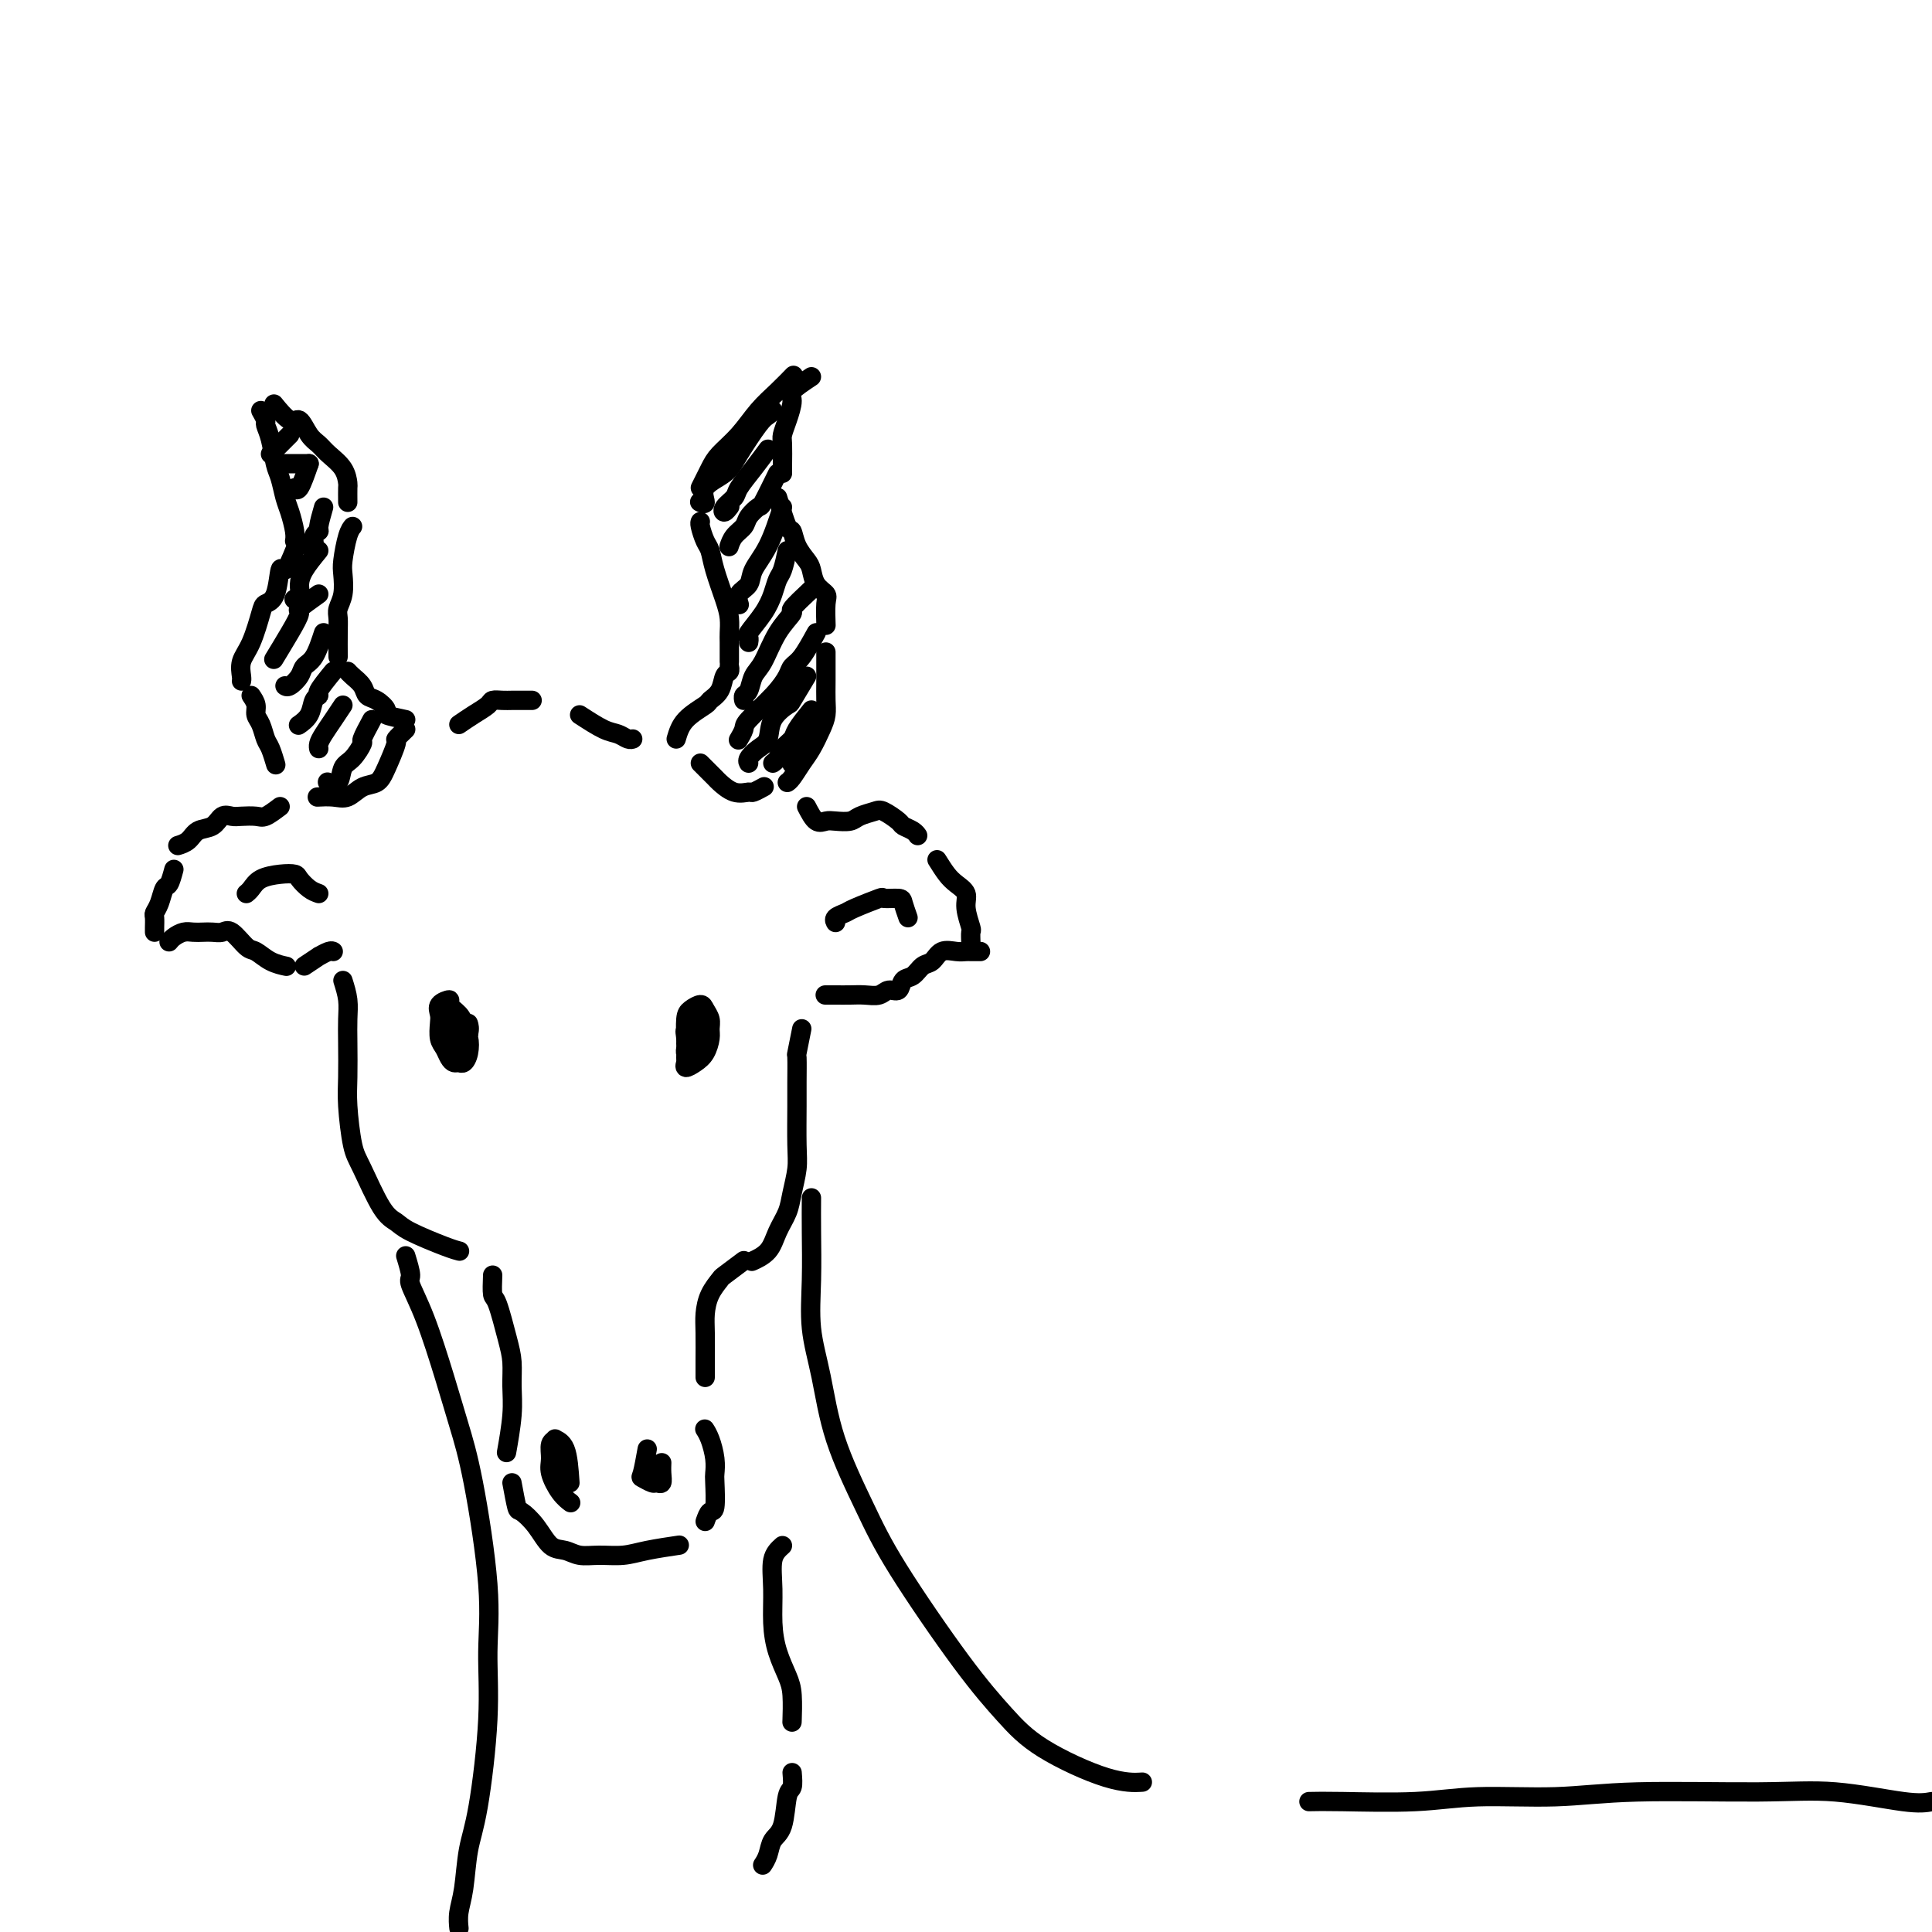 <svg viewBox='0 0 400 400' version='1.1' xmlns='http://www.w3.org/2000/svg' xmlns:xlink='http://www.w3.org/1999/xlink'><g fill='none' stroke='#000000' stroke-width='4' stroke-linecap='round' stroke-linejoin='round'><path d='M140,153c0.408,-1.371 0.816,-2.742 2,-4c1.184,-1.258 3.144,-2.403 4,-3c0.856,-0.597 0.608,-0.647 1,-1c0.392,-0.353 1.426,-1.009 2,-2c0.574,-0.991 0.690,-2.317 1,-3c0.310,-0.683 0.814,-0.722 1,-1c0.186,-0.278 0.053,-0.794 0,-1c-0.053,-0.206 -0.027,-0.103 0,0'/><path d='M151,137c0.004,-1.534 0.008,-3.067 0,-4c-0.008,-0.933 -0.030,-1.265 0,-2c0.030,-0.735 0.110,-1.872 0,-3c-0.110,-1.128 -0.412,-2.246 -1,-4c-0.588,-1.754 -1.464,-4.144 -2,-6c-0.536,-1.856 -0.732,-3.177 -1,-4c-0.268,-0.823 -0.608,-1.148 -1,-2c-0.392,-0.852 -0.836,-2.229 -1,-3c-0.164,-0.771 -0.047,-0.934 0,-1c0.047,-0.066 0.023,-0.033 0,0'/><path d='M145,101c0.715,-1.439 1.429,-2.877 2,-4c0.571,-1.123 0.997,-1.930 2,-3c1.003,-1.070 2.581,-2.403 4,-4c1.419,-1.597 2.679,-3.459 4,-5c1.321,-1.541 2.702,-2.761 4,-4c1.298,-1.239 2.514,-2.497 3,-3c0.486,-0.503 0.243,-0.252 0,0'/><path d='M168,78c-1.713,1.141 -3.426,2.282 -4,3c-0.574,0.718 -0.010,1.015 0,2c0.010,0.985 -0.533,2.660 -1,4c-0.467,1.340 -0.857,2.345 -1,3c-0.143,0.655 -0.038,0.959 0,2c0.038,1.041 0.010,2.819 0,4c-0.010,1.181 -0.003,1.766 0,2c0.003,0.234 0.001,0.117 0,0'/><path d='M161,103c0.748,2.492 1.496,4.984 2,6c0.504,1.016 0.764,0.555 1,1c0.236,0.445 0.449,1.796 1,3c0.551,1.204 1.440,2.259 2,3c0.560,0.741 0.791,1.166 1,2c0.209,0.834 0.396,2.077 1,3c0.604,0.923 1.626,1.526 2,2c0.374,0.474 0.101,0.820 0,2c-0.101,1.180 -0.029,3.194 0,4c0.029,0.806 0.014,0.403 0,0'/><path d='M171,135c0.005,2.157 0.009,4.314 0,6c-0.009,1.686 -0.033,2.901 0,4c0.033,1.099 0.121,2.080 0,3c-0.121,0.920 -0.453,1.777 -1,3c-0.547,1.223 -1.310,2.811 -2,4c-0.690,1.189 -1.309,1.978 -2,3c-0.691,1.022 -1.455,2.275 -2,3c-0.545,0.725 -0.870,0.921 -1,1c-0.130,0.079 -0.065,0.039 0,0'/><path d='M84,149c-1.736,-0.365 -3.472,-0.731 -4,-1c-0.528,-0.269 0.153,-0.443 0,-1c-0.153,-0.557 -1.141,-1.498 -2,-2c-0.859,-0.502 -1.589,-0.565 -2,-1c-0.411,-0.435 -0.502,-1.240 -1,-2c-0.498,-0.760 -1.403,-1.474 -2,-2c-0.597,-0.526 -0.885,-0.865 -1,-1c-0.115,-0.135 -0.058,-0.068 0,0'/><path d='M70,136c-0.008,-1.817 -0.016,-3.635 0,-5c0.016,-1.365 0.056,-2.278 0,-3c-0.056,-0.722 -0.208,-1.254 0,-2c0.208,-0.746 0.778,-1.706 1,-3c0.222,-1.294 0.098,-2.921 0,-4c-0.098,-1.079 -0.171,-1.609 0,-3c0.171,-1.391 0.584,-3.644 1,-5c0.416,-1.356 0.833,-1.816 1,-2c0.167,-0.184 0.083,-0.092 0,0'/><path d='M72,104c-0.009,-1.225 -0.019,-2.450 0,-3c0.019,-0.550 0.066,-0.425 0,-1c-0.066,-0.575 -0.245,-1.851 -1,-3c-0.755,-1.149 -2.088,-2.172 -3,-3c-0.912,-0.828 -1.404,-1.463 -2,-2c-0.596,-0.537 -1.294,-0.977 -2,-2c-0.706,-1.023 -1.418,-2.628 -2,-3c-0.582,-0.372 -1.032,0.488 -2,0c-0.968,-0.488 -2.453,-2.324 -3,-3c-0.547,-0.676 -0.156,-0.193 0,0c0.156,0.193 0.078,0.097 0,0'/><path d='M54,85c0.447,0.787 0.893,1.574 1,2c0.107,0.426 -0.126,0.491 0,1c0.126,0.509 0.611,1.461 1,3c0.389,1.539 0.682,3.665 1,5c0.318,1.335 0.659,1.878 1,3c0.341,1.122 0.680,2.823 1,4c0.320,1.177 0.622,1.831 1,3c0.378,1.169 0.833,2.853 1,4c0.167,1.147 0.048,1.756 0,2c-0.048,0.244 -0.024,0.122 0,0'/><path d='M61,114c-0.747,1.827 -1.495,3.655 -2,4c-0.505,0.345 -0.768,-0.792 -1,0c-0.232,0.792 -0.434,3.513 -1,5c-0.566,1.487 -1.497,1.740 -2,2c-0.503,0.260 -0.580,0.529 -1,2c-0.420,1.471 -1.184,4.146 -2,6c-0.816,1.854 -1.683,2.889 -2,4c-0.317,1.111 -0.085,2.299 0,3c0.085,0.701 0.024,0.915 0,1c-0.024,0.085 -0.012,0.043 0,0'/><path d='M52,144c0.446,0.658 0.893,1.315 1,2c0.107,0.685 -0.125,1.396 0,2c0.125,0.604 0.608,1.101 1,2c0.392,0.899 0.693,2.200 1,3c0.307,0.800 0.621,1.100 1,2c0.379,0.900 0.823,2.400 1,3c0.177,0.600 0.089,0.300 0,0'/><path d='M95,150c0.946,-0.649 1.892,-1.298 3,-2c1.108,-0.702 2.380,-1.456 3,-2c0.620,-0.544 0.590,-0.878 1,-1c0.410,-0.122 1.259,-0.033 2,0c0.741,0.033 1.374,0.009 2,0c0.626,-0.009 1.245,-0.002 2,0c0.755,0.002 1.644,0.001 2,0c0.356,-0.001 0.178,-0.000 0,0'/><path d='M120,148c1.826,1.185 3.652,2.370 5,3c1.348,0.630 2.217,0.705 3,1c0.783,0.295 1.480,0.810 2,1c0.520,0.190 0.863,0.054 1,0c0.137,-0.054 0.069,-0.027 0,0'/><path d='M167,167c0.658,1.266 1.316,2.533 2,3c0.684,0.467 1.395,0.136 2,0c0.605,-0.136 1.105,-0.077 2,0c0.895,0.077 2.184,0.171 3,0c0.816,-0.171 1.159,-0.607 2,-1c0.841,-0.393 2.179,-0.744 3,-1c0.821,-0.256 1.124,-0.419 2,0c0.876,0.419 2.326,1.419 3,2c0.674,0.581 0.572,0.743 1,1c0.428,0.257 1.384,0.608 2,1c0.616,0.392 0.890,0.826 1,1c0.110,0.174 0.055,0.087 0,0'/><path d='M194,178c0.682,1.086 1.363,2.172 2,3c0.637,0.828 1.228,1.397 2,2c0.772,0.603 1.723,1.240 2,2c0.277,0.760 -0.122,1.643 0,3c0.122,1.357 0.765,3.187 1,4c0.235,0.813 0.063,0.610 0,1c-0.063,0.390 -0.017,1.374 0,2c0.017,0.626 0.005,0.893 0,1c-0.005,0.107 -0.002,0.053 0,0'/><path d='M203,197c-0.329,-0.001 -0.658,-0.002 -1,0c-0.342,0.002 -0.696,0.008 -1,0c-0.304,-0.008 -0.557,-0.028 -1,0c-0.443,0.028 -1.077,0.106 -2,0c-0.923,-0.106 -2.135,-0.395 -3,0c-0.865,0.395 -1.383,1.473 -2,2c-0.617,0.527 -1.334,0.504 -2,1c-0.666,0.496 -1.280,1.510 -2,2c-0.720,0.490 -1.547,0.457 -2,1c-0.453,0.543 -0.533,1.662 -1,2c-0.467,0.338 -1.322,-0.106 -2,0c-0.678,0.106 -1.180,0.760 -2,1c-0.820,0.240 -1.957,0.064 -3,0c-1.043,-0.064 -1.991,-0.017 -3,0c-1.009,0.017 -2.079,0.005 -3,0c-0.921,-0.005 -1.692,-0.001 -2,0c-0.308,0.001 -0.154,0.001 0,0'/><path d='M58,167c-1.120,0.844 -2.240,1.688 -3,2c-0.760,0.312 -1.161,0.090 -2,0c-0.839,-0.090 -2.115,-0.050 -3,0c-0.885,0.050 -1.377,0.111 -2,0c-0.623,-0.111 -1.376,-0.394 -2,0c-0.624,0.394 -1.120,1.465 -2,2c-0.880,0.535 -2.143,0.535 -3,1c-0.857,0.465 -1.308,1.394 -2,2c-0.692,0.606 -1.626,0.887 -2,1c-0.374,0.113 -0.187,0.056 0,0'/><path d='M36,180c-0.332,1.231 -0.663,2.461 -1,3c-0.337,0.539 -0.679,0.386 -1,1c-0.321,0.614 -0.622,1.997 -1,3c-0.378,1.003 -0.833,1.628 -1,2c-0.167,0.372 -0.045,0.491 0,1c0.045,0.509 0.012,1.406 0,2c-0.012,0.594 -0.003,0.884 0,1c0.003,0.116 0.002,0.058 0,0'/><path d='M35,195c0.244,-0.310 0.488,-0.619 1,-1c0.512,-0.381 1.292,-0.833 2,-1c0.708,-0.167 1.343,-0.048 2,0c0.657,0.048 1.335,0.024 2,0c0.665,-0.024 1.318,-0.047 2,0c0.682,0.047 1.392,0.163 2,0c0.608,-0.163 1.112,-0.604 2,0c0.888,0.604 2.158,2.253 3,3c0.842,0.747 1.257,0.592 2,1c0.743,0.408 1.816,1.379 3,2c1.184,0.621 2.481,0.892 3,1c0.519,0.108 0.259,0.054 0,0'/><path d='M63,200c1.321,-0.876 2.641,-1.751 3,-2c0.359,-0.249 -0.244,0.129 0,0c0.244,-0.129 1.335,-0.766 2,-1c0.665,-0.234 0.904,-0.067 1,0c0.096,0.067 0.048,0.033 0,0'/><path d='M166,213c-0.423,2.126 -0.846,4.252 -1,5c-0.154,0.748 -0.041,0.116 0,1c0.041,0.884 0.008,3.282 0,5c-0.008,1.718 0.010,2.756 0,5c-0.010,2.244 -0.047,5.695 0,8c0.047,2.305 0.180,3.464 0,5c-0.180,1.536 -0.672,3.449 -1,5c-0.328,1.551 -0.491,2.742 -1,4c-0.509,1.258 -1.363,2.585 -2,4c-0.637,1.415 -1.056,2.920 -2,4c-0.944,1.080 -2.413,1.737 -3,2c-0.587,0.263 -0.294,0.131 0,0'/><path d='M154,261c-1.630,1.219 -3.260,2.438 -4,3c-0.740,0.562 -0.591,0.468 -1,1c-0.409,0.532 -1.378,1.691 -2,3c-0.622,1.309 -0.899,2.768 -1,4c-0.101,1.232 -0.027,2.237 0,4c0.027,1.763 0.007,4.282 0,6c-0.007,1.718 -0.002,2.634 0,3c0.002,0.366 0.001,0.183 0,0'/><path d='M71,203c0.422,1.341 0.844,2.683 1,4c0.156,1.317 0.044,2.611 0,4c-0.044,1.389 -0.022,2.874 0,5c0.022,2.126 0.043,4.895 0,7c-0.043,2.105 -0.149,3.547 0,6c0.149,2.453 0.553,5.916 1,8c0.447,2.084 0.938,2.789 2,5c1.062,2.211 2.695,5.927 4,8c1.305,2.073 2.283,2.503 3,3c0.717,0.497 1.171,1.061 3,2c1.829,0.939 5.031,2.253 7,3c1.969,0.747 2.705,0.928 3,1c0.295,0.072 0.147,0.036 0,0'/><path d='M102,264c-0.061,1.644 -0.122,3.289 0,4c0.122,0.711 0.426,0.490 1,2c0.574,1.510 1.418,4.753 2,7c0.582,2.247 0.902,3.500 1,5c0.098,1.500 -0.025,3.247 0,5c0.025,1.753 0.199,3.510 0,6c-0.199,2.490 -0.771,5.711 -1,7c-0.229,1.289 -0.114,0.644 0,0'/><path d='M106,307c0.381,2.060 0.763,4.120 1,5c0.237,0.880 0.331,0.579 1,1c0.669,0.421 1.913,1.563 3,3c1.087,1.437 2.016,3.171 3,4c0.984,0.829 2.024,0.755 3,1c0.976,0.245 1.888,0.808 3,1c1.112,0.192 2.425,0.013 4,0c1.575,-0.013 3.412,0.141 5,0c1.588,-0.141 2.928,-0.576 5,-1c2.072,-0.424 4.878,-0.835 6,-1c1.122,-0.165 0.561,-0.082 0,0'/><path d='M146,315c0.310,-0.872 0.620,-1.744 1,-2c0.380,-0.256 0.831,0.104 1,-1c0.169,-1.104 0.056,-3.673 0,-5c-0.056,-1.327 -0.054,-1.414 0,-2c0.054,-0.586 0.159,-1.673 0,-3c-0.159,-1.327 -0.581,-2.896 -1,-4c-0.419,-1.104 -0.834,-1.744 -1,-2c-0.166,-0.256 -0.083,-0.128 0,0'/><path d='M134,300c-0.368,2.031 -0.736,4.062 -1,5c-0.264,0.938 -0.425,0.782 0,1c0.425,0.218 1.434,0.811 2,1c0.566,0.189 0.688,-0.027 1,0c0.313,0.027 0.816,0.296 1,0c0.184,-0.296 0.050,-1.157 0,-2c-0.050,-0.843 -0.014,-1.670 0,-2c0.014,-0.330 0.007,-0.165 0,0'/><path d='M118,307c-0.188,-2.735 -0.376,-5.470 -1,-7c-0.624,-1.530 -1.685,-1.856 -2,-2c-0.315,-0.144 0.117,-0.106 0,0c-0.117,0.106 -0.784,0.281 -1,1c-0.216,0.719 0.020,1.983 0,3c-0.020,1.017 -0.294,1.788 0,3c0.294,1.212 1.156,2.865 2,4c0.844,1.135 1.670,1.753 2,2c0.330,0.247 0.165,0.124 0,0'/><path d='M144,211c-0.846,0.735 -1.692,1.469 -2,2c-0.308,0.531 -0.077,0.858 0,2c0.077,1.142 -0.001,3.100 0,4c0.001,0.900 0.081,0.743 0,1c-0.081,0.257 -0.323,0.928 0,1c0.323,0.072 1.212,-0.456 2,-1c0.788,-0.544 1.476,-1.105 2,-2c0.524,-0.895 0.885,-2.125 1,-3c0.115,-0.875 -0.014,-1.394 0,-2c0.014,-0.606 0.172,-1.297 0,-2c-0.172,-0.703 -0.673,-1.418 -1,-2c-0.327,-0.582 -0.480,-1.032 -1,-1c-0.520,0.032 -1.407,0.547 -2,1c-0.593,0.453 -0.892,0.843 -1,2c-0.108,1.157 -0.026,3.081 0,4c0.026,0.919 -0.004,0.832 0,1c0.004,0.168 0.040,0.589 0,1c-0.040,0.411 -0.158,0.810 0,1c0.158,0.190 0.592,0.170 1,0c0.408,-0.170 0.790,-0.489 1,-1c0.210,-0.511 0.249,-1.215 0,-2c-0.249,-0.785 -0.785,-1.653 -1,-2c-0.215,-0.347 -0.107,-0.174 0,0'/><path d='M96,217c0.003,-1.172 0.007,-2.345 0,-3c-0.007,-0.655 -0.024,-0.793 0,-1c0.024,-0.207 0.090,-0.484 0,-1c-0.090,-0.516 -0.336,-1.270 -1,-2c-0.664,-0.730 -1.747,-1.434 -2,-2c-0.253,-0.566 0.324,-0.993 0,-1c-0.324,-0.007 -1.548,0.407 -2,1c-0.452,0.593 -0.132,1.367 0,2c0.132,0.633 0.077,1.126 0,2c-0.077,0.874 -0.175,2.129 0,3c0.175,0.871 0.624,1.359 1,2c0.376,0.641 0.679,1.435 1,2c0.321,0.565 0.661,0.901 1,1c0.339,0.099 0.676,-0.037 1,0c0.324,0.037 0.635,0.248 1,0c0.365,-0.248 0.784,-0.956 1,-2c0.216,-1.044 0.231,-2.424 0,-3c-0.231,-0.576 -0.706,-0.348 -1,-1c-0.294,-0.652 -0.406,-2.183 -1,-3c-0.594,-0.817 -1.672,-0.921 -2,-1c-0.328,-0.079 0.092,-0.134 0,0c-0.092,0.134 -0.697,0.456 -1,1c-0.303,0.544 -0.303,1.309 0,2c0.303,0.691 0.908,1.306 1,2c0.092,0.694 -0.329,1.466 0,2c0.329,0.534 1.409,0.831 2,1c0.591,0.169 0.695,0.210 1,0c0.305,-0.210 0.813,-0.672 1,-1c0.187,-0.328 0.053,-0.522 0,-1c-0.053,-0.478 -0.027,-1.239 0,-2'/><path d='M97,214c0.311,-1.067 0.089,-1.733 0,-2c-0.089,-0.267 -0.044,-0.133 0,0'/><path d='M66,185c-0.632,-0.225 -1.265,-0.451 -2,-1c-0.735,-0.549 -1.573,-1.423 -2,-2c-0.427,-0.577 -0.444,-0.859 -1,-1c-0.556,-0.141 -1.652,-0.143 -3,0c-1.348,0.143 -2.949,0.430 -4,1c-1.051,0.570 -1.552,1.423 -2,2c-0.448,0.577 -0.842,0.879 -1,1c-0.158,0.121 -0.079,0.060 0,0'/><path d='M188,190c-0.402,-1.151 -0.805,-2.302 -1,-3c-0.195,-0.698 -0.184,-0.944 -1,-1c-0.816,-0.056 -2.461,0.079 -3,0c-0.539,-0.079 0.027,-0.371 -1,0c-1.027,0.371 -3.648,1.406 -5,2c-1.352,0.594 -1.435,0.747 -2,1c-0.565,0.253 -1.614,0.607 -2,1c-0.386,0.393 -0.110,0.827 0,1c0.110,0.173 0.055,0.087 0,0'/><path d='M168,248c-0.013,2.070 -0.025,4.139 0,7c0.025,2.861 0.088,6.512 0,10c-0.088,3.488 -0.327,6.812 0,10c0.327,3.188 1.221,6.240 2,10c0.779,3.760 1.442,8.230 3,13c1.558,4.770 4.012,9.841 6,14c1.988,4.159 3.509,7.405 7,13c3.491,5.595 8.950,13.538 13,19c4.050,5.462 6.690,8.444 9,11c2.310,2.556 4.289,4.685 8,7c3.711,2.315 9.153,4.816 13,6c3.847,1.184 6.099,1.053 7,1c0.901,-0.053 0.450,-0.026 0,0'/><path d='M271,373c1.549,-0.033 3.097,-0.065 7,0c3.903,0.065 10.160,0.228 15,0c4.840,-0.228 8.264,-0.848 13,-1c4.736,-0.152 10.783,0.163 16,0c5.217,-0.163 9.602,-0.803 17,-1c7.398,-0.197 17.808,0.050 25,0c7.192,-0.050 11.167,-0.398 16,0c4.833,0.398 10.524,1.542 14,2c3.476,0.458 4.738,0.229 6,0'/><path d='M84,260c0.486,1.597 0.973,3.193 1,4c0.027,0.807 -0.405,0.824 0,2c0.405,1.176 1.647,3.510 3,7c1.353,3.490 2.817,8.136 4,12c1.183,3.864 2.084,6.945 3,10c0.916,3.055 1.847,6.083 3,12c1.153,5.917 2.526,14.722 3,21c0.474,6.278 0.047,10.030 0,14c-0.047,3.970 0.285,8.158 0,14c-0.285,5.842 -1.187,13.338 -2,18c-0.813,4.662 -1.538,6.490 -2,9c-0.462,2.510 -0.660,5.704 -1,8c-0.340,2.296 -0.822,3.695 -1,5c-0.178,1.305 -0.051,2.516 0,3c0.051,0.484 0.025,0.242 0,0'/><path d='M162,320c-0.850,0.761 -1.699,1.523 -2,3c-0.301,1.477 -0.052,3.670 0,6c0.052,2.330 -0.091,4.797 0,7c0.091,2.203 0.417,4.143 1,6c0.583,1.857 1.424,3.632 2,5c0.576,1.368 0.886,2.330 1,4c0.114,1.670 0.033,4.049 0,5c-0.033,0.951 -0.016,0.476 0,0'/><path d='M164,367c0.098,1.205 0.195,2.409 0,3c-0.195,0.591 -0.683,0.568 -1,2c-0.317,1.432 -0.463,4.317 -1,6c-0.537,1.683 -1.463,2.162 -2,3c-0.537,0.838 -0.683,2.033 -1,3c-0.317,0.967 -0.805,1.705 -1,2c-0.195,0.295 -0.098,0.148 0,0'/><path d='M145,158c1.222,1.216 2.445,2.432 3,3c0.555,0.568 0.443,0.488 1,1c0.557,0.512 1.782,1.615 3,2c1.218,0.385 2.430,0.052 3,0c0.570,-0.052 0.500,0.178 1,0c0.500,-0.178 1.572,-0.765 2,-1c0.428,-0.235 0.214,-0.117 0,0'/><path d='M84,151c-0.895,0.860 -1.790,1.721 -2,2c-0.210,0.279 0.264,-0.023 0,1c-0.264,1.023 -1.266,3.370 -2,5c-0.734,1.630 -1.199,2.542 -2,3c-0.801,0.458 -1.938,0.463 -3,1c-1.062,0.537 -2.047,1.608 -3,2c-0.953,0.392 -1.872,0.106 -3,0c-1.128,-0.106 -2.465,-0.030 -3,0c-0.535,0.030 -0.267,0.015 0,0'/><path d='M77,149c-0.891,1.659 -1.782,3.317 -2,4c-0.218,0.683 0.235,0.389 0,1c-0.235,0.611 -1.160,2.125 -2,3c-0.840,0.875 -1.596,1.111 -2,2c-0.404,0.889 -0.455,2.432 -1,3c-0.545,0.568 -1.584,0.162 -2,0c-0.416,-0.162 -0.208,-0.081 0,0'/><path d='M71,146c-0.649,0.981 -1.298,1.962 -2,3c-0.702,1.038 -1.456,2.134 -2,3c-0.544,0.866 -0.877,1.502 -1,2c-0.123,0.498 -0.035,0.856 0,1c0.035,0.144 0.018,0.072 0,0'/><path d='M69,139c-1.294,1.588 -2.589,3.175 -3,4c-0.411,0.825 0.061,0.887 0,1c-0.061,0.113 -0.656,0.278 -1,1c-0.344,0.722 -0.439,2.002 -1,3c-0.561,0.998 -1.589,1.714 -2,2c-0.411,0.286 -0.206,0.143 0,0'/><path d='M67,131c-0.635,1.931 -1.270,3.862 -2,5c-0.730,1.138 -1.555,1.482 -2,2c-0.445,0.518 -0.511,1.211 -1,2c-0.489,0.789 -1.401,1.674 -2,2c-0.599,0.326 -0.885,0.093 -1,0c-0.115,-0.093 -0.057,-0.047 0,0'/><path d='M66,123c-1.727,1.236 -3.455,2.472 -4,3c-0.545,0.528 0.091,0.348 0,1c-0.091,0.652 -0.909,2.137 -2,4c-1.091,1.863 -2.455,4.104 -3,5c-0.545,0.896 -0.273,0.448 0,0'/><path d='M66,114c-1.147,1.404 -2.293,2.807 -3,4c-0.707,1.193 -0.973,2.175 -1,3c-0.027,0.825 0.185,1.491 0,2c-0.185,0.509 -0.767,0.860 -1,1c-0.233,0.140 -0.116,0.070 0,0'/><path d='M67,105c-0.455,1.591 -0.910,3.183 -1,4c-0.090,0.817 0.186,0.860 0,1c-0.186,0.140 -0.833,0.378 -1,1c-0.167,0.622 0.147,1.629 0,2c-0.147,0.371 -0.756,0.106 -1,0c-0.244,-0.106 -0.122,-0.053 0,0'/><path d='M64,96c-0.733,2.111 -1.467,4.222 -2,5c-0.533,0.778 -0.867,0.222 -1,0c-0.133,-0.222 -0.067,-0.111 0,0'/><path d='M64,96c-1.607,0.000 -3.214,0.000 -4,0c-0.786,0.000 -0.750,0.000 -1,0c-0.250,-0.000 -0.786,-0.000 -1,0c-0.214,0.000 -0.107,0.000 0,0'/><path d='M60,90c-1.156,1.156 -2.311,2.311 -3,3c-0.689,0.689 -0.911,0.911 -1,1c-0.089,0.089 -0.044,0.044 0,0'/><path d='M159,85c0.504,-0.094 1.007,-0.188 1,0c-0.007,0.188 -0.525,0.657 -1,1c-0.475,0.343 -0.907,0.558 -2,2c-1.093,1.442 -2.846,4.109 -4,6c-1.154,1.891 -1.707,3.004 -3,4c-1.293,0.996 -3.326,1.875 -4,3c-0.674,1.125 0.011,2.495 0,3c-0.011,0.505 -0.717,0.144 -1,0c-0.283,-0.144 -0.141,-0.072 0,0'/><path d='M159,93c-0.943,1.285 -1.886,2.570 -3,4c-1.114,1.430 -2.400,3.007 -3,4c-0.600,0.993 -0.514,1.404 -1,2c-0.486,0.596 -1.543,1.376 -2,2c-0.457,0.624 -0.315,1.091 0,1c0.315,-0.091 0.804,-0.740 1,-1c0.196,-0.260 0.098,-0.130 0,0'/><path d='M161,98c-1.211,2.470 -2.422,4.941 -3,6c-0.578,1.059 -0.523,0.708 -1,1c-0.477,0.292 -1.487,1.227 -2,2c-0.513,0.773 -0.529,1.382 -1,2c-0.471,0.618 -1.396,1.243 -2,2c-0.604,0.757 -0.887,1.645 -1,2c-0.113,0.355 -0.057,0.178 0,0'/><path d='M162,105c-0.942,2.894 -1.885,5.788 -3,8c-1.115,2.212 -2.404,3.742 -3,5c-0.596,1.258 -0.500,2.244 -1,3c-0.500,0.756 -1.596,1.280 -2,2c-0.404,0.720 -0.115,1.634 0,2c0.115,0.366 0.058,0.183 0,0'/><path d='M163,114c-0.330,1.531 -0.660,3.062 -1,4c-0.340,0.938 -0.690,1.284 -1,2c-0.310,0.716 -0.581,1.803 -1,3c-0.419,1.197 -0.988,2.503 -2,4c-1.012,1.497 -2.467,3.185 -3,4c-0.533,0.815 -0.143,0.758 0,1c0.143,0.242 0.041,0.783 0,1c-0.041,0.217 -0.020,0.108 0,0'/><path d='M168,122c-1.761,1.655 -3.522,3.310 -4,4c-0.478,0.690 0.328,0.416 0,1c-0.328,0.584 -1.790,2.026 -3,4c-1.210,1.974 -2.166,4.480 -3,6c-0.834,1.520 -1.544,2.054 -2,3c-0.456,0.946 -0.658,2.305 -1,3c-0.342,0.695 -0.823,0.726 -1,1c-0.177,0.274 -0.051,0.793 0,1c0.051,0.207 0.025,0.104 0,0'/><path d='M169,131c-1.058,1.925 -2.116,3.850 -3,5c-0.884,1.150 -1.595,1.525 -2,2c-0.405,0.475 -0.505,1.049 -1,2c-0.495,0.951 -1.387,2.280 -3,4c-1.613,1.720 -3.948,3.832 -5,5c-1.052,1.168 -0.822,1.391 -1,2c-0.178,0.609 -0.765,1.602 -1,2c-0.235,0.398 -0.117,0.199 0,0'/><path d='M167,140c-1.241,2.062 -2.482,4.124 -3,5c-0.518,0.876 -0.314,0.567 -1,1c-0.686,0.433 -2.261,1.608 -3,3c-0.739,1.392 -0.643,3.000 -1,4c-0.357,1.000 -1.168,1.392 -2,2c-0.832,0.608 -1.686,1.433 -2,2c-0.314,0.567 -0.090,0.876 0,1c0.090,0.124 0.045,0.062 0,0'/><path d='M168,147c-1.209,1.511 -2.419,3.021 -3,4c-0.581,0.979 -0.534,1.425 -1,2c-0.466,0.575 -1.444,1.278 -2,2c-0.556,0.722 -0.688,1.464 -1,2c-0.312,0.536 -0.803,0.868 -1,1c-0.197,0.132 -0.098,0.066 0,0'/><path d='M170,149c-0.785,1.622 -1.569,3.244 -2,4c-0.431,0.756 -0.507,0.646 -1,1c-0.493,0.354 -1.402,1.172 -2,2c-0.598,0.828 -0.885,1.665 -1,2c-0.115,0.335 -0.057,0.167 0,0'/></g>
</svg>